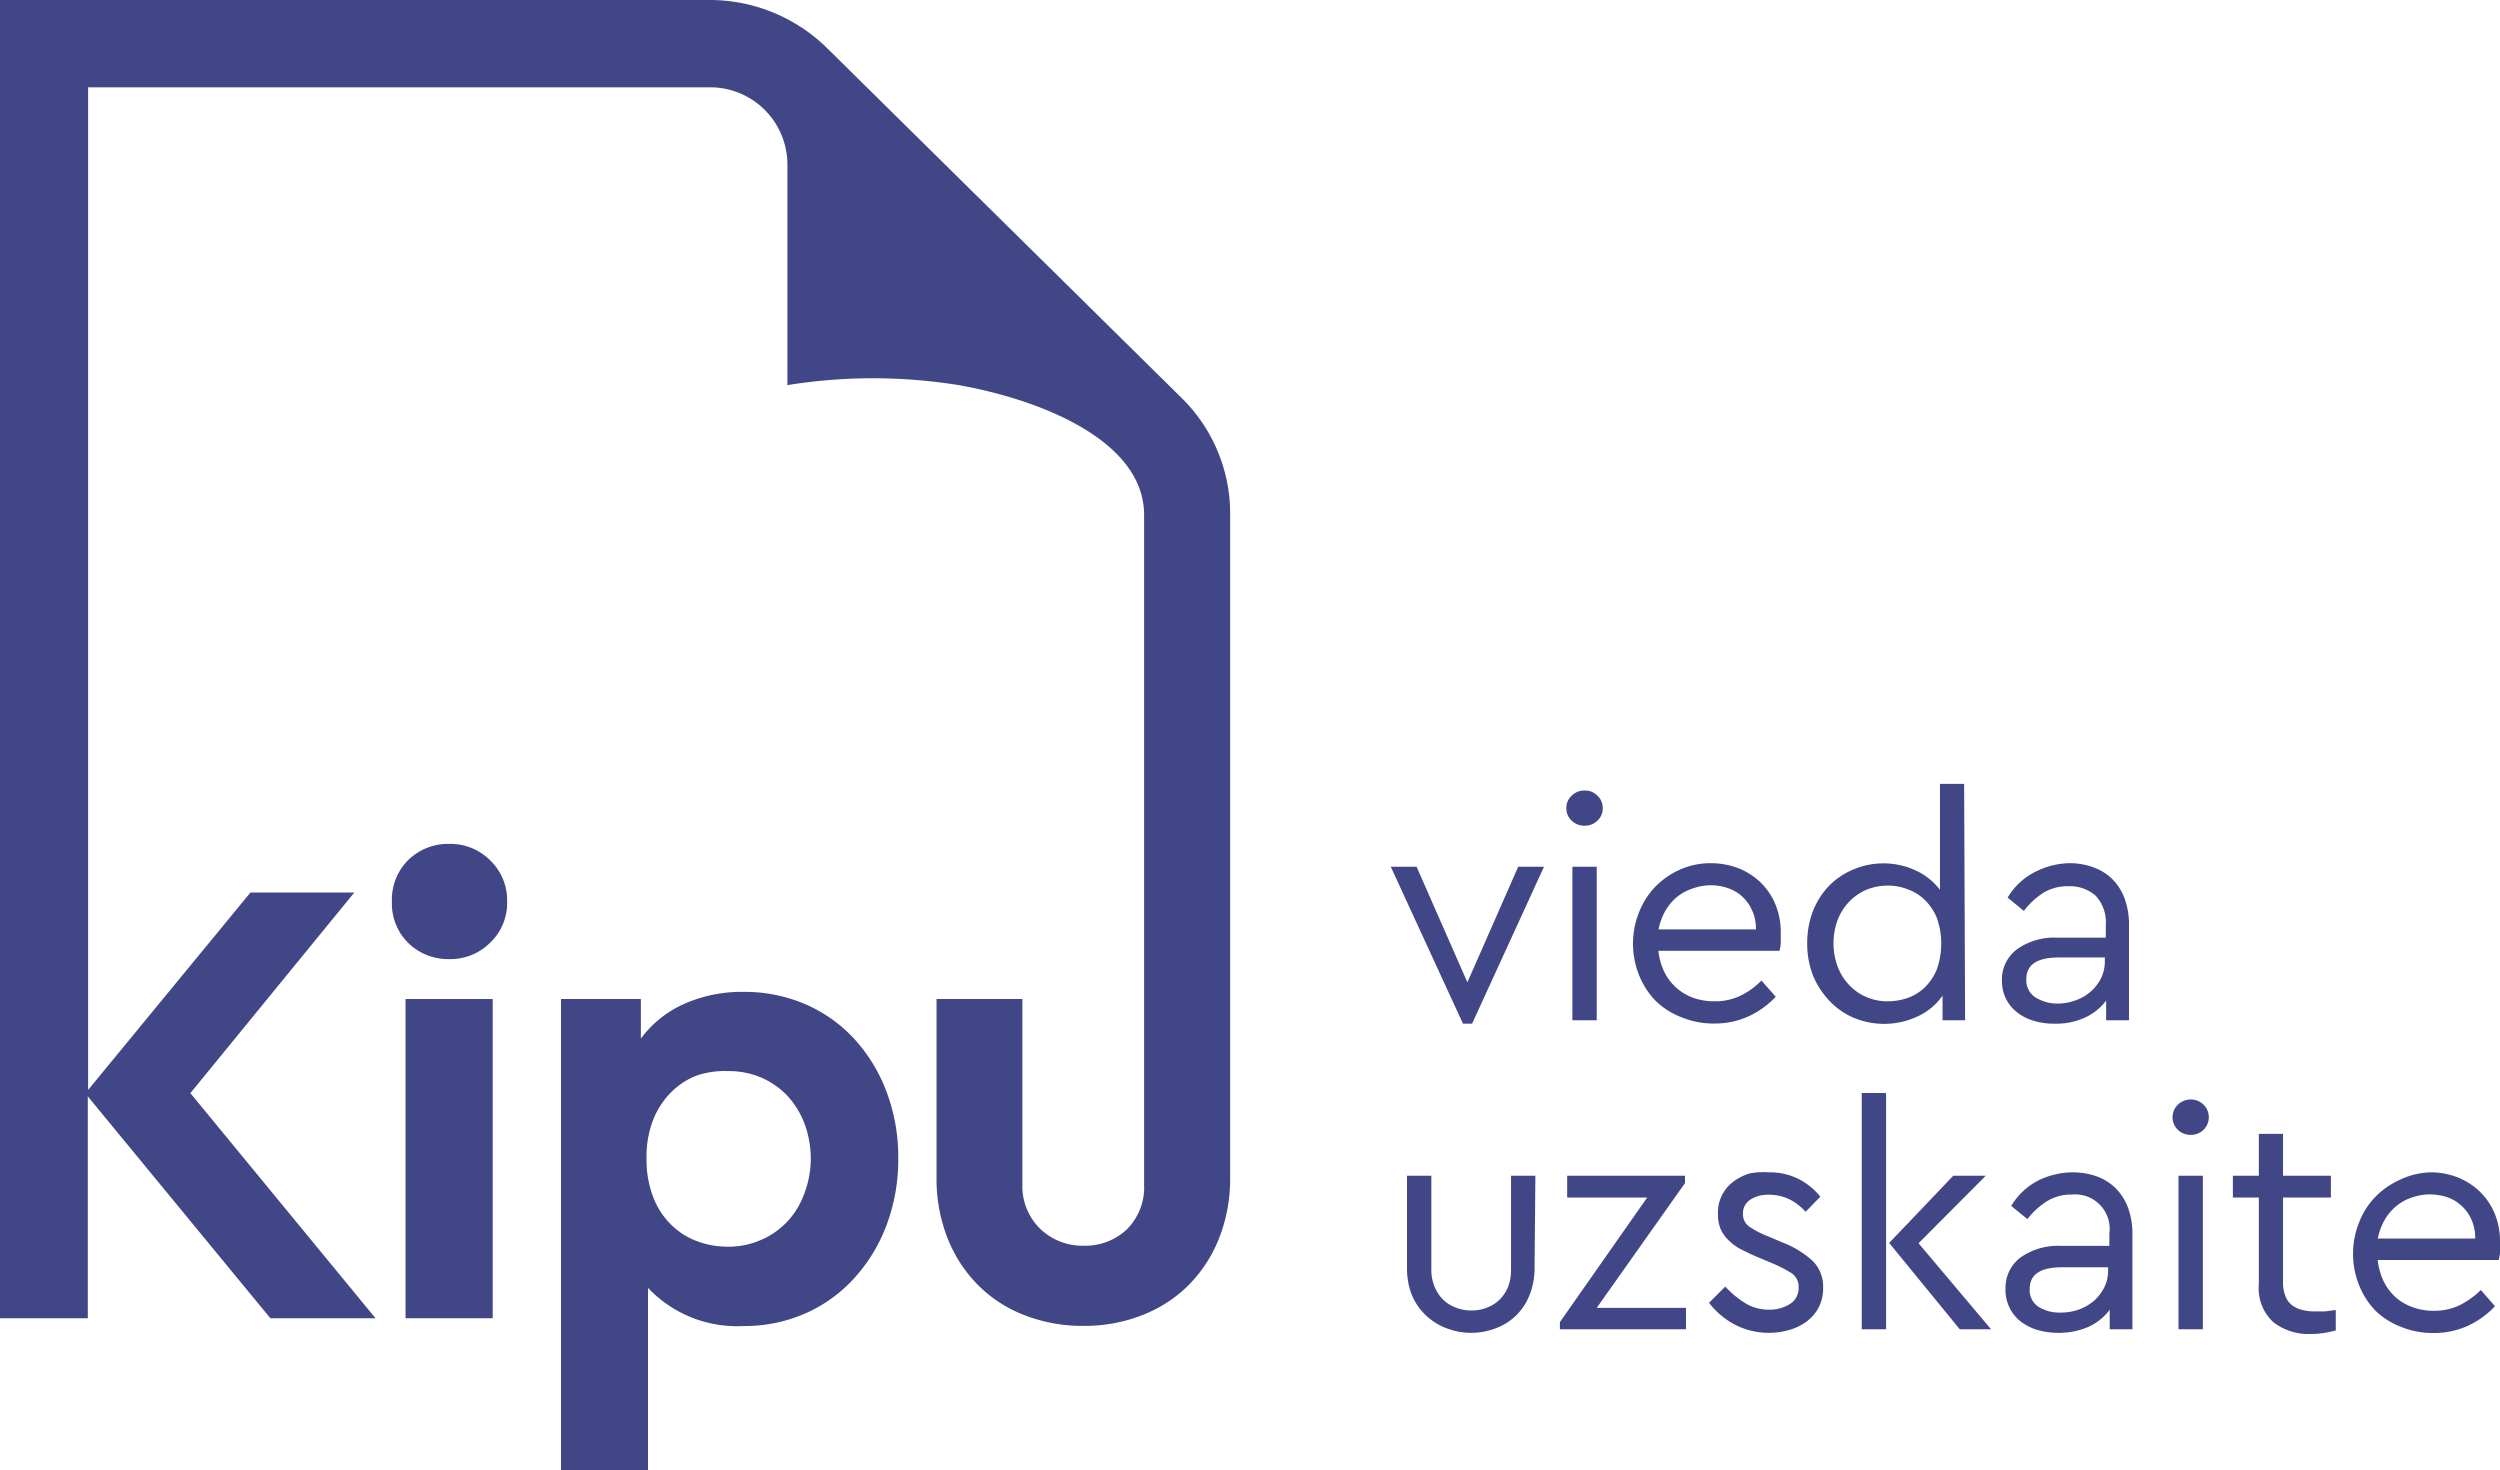 <?xml version="1.0" encoding="UTF-8"?> <svg xmlns="http://www.w3.org/2000/svg" width="154.05" height="90.61" viewBox="0 0 154.05 90.61"> <title>Logo</title> <g id="Layer_2" data-name="Layer 2"> <g id="Layer_5" data-name="Layer 5"> <path d="M75.8,31.71v-.32a10,10,0,0,0-2.94-6.82l0,0L51,3a10.32,10.32,0,0,0-7.24-3H0V81.23H5.41V67.56L16.66,81.23h6.48L11.73,67.36,21.83,55h-6.4l-10,12.16V55.58h0V5.38H43.74a4.76,4.76,0,0,1,4.78,4.77l0,13.58a33.22,33.22,0,0,1,10.55,0c5.13.91,11.43,3.45,11.43,8V61.56h0V73a3.65,3.65,0,0,1-1.07,2.76,3.71,3.71,0,0,1-2.63,1,3.75,3.75,0,0,1-2.66-1A3.65,3.65,0,0,1,63,73V61.56H57.71v11a9.92,9.92,0,0,0,.7,3.79,8.53,8.53,0,0,0,1.91,2.89,8.18,8.18,0,0,0,2.86,1.82,9.79,9.79,0,0,0,3.59.64,9.66,9.66,0,0,0,3.56-.64,8.27,8.27,0,0,0,2.86-1.82,8.53,8.53,0,0,0,1.91-2.89,9.92,9.92,0,0,0,.7-3.79V63.16h0Z" fill="#414687"></path> <path d="M30.19,53a3.47,3.47,0,0,0-2.5-1,3.53,3.53,0,0,0-2.54,1,3.45,3.45,0,0,0-1,2.57,3.41,3.41,0,0,0,1,2.53,3.52,3.52,0,0,0,2.54,1,3.46,3.46,0,0,0,2.5-1,3.38,3.38,0,0,0,1.06-2.53A3.42,3.42,0,0,0,30.19,53Z" fill="#414687"></path> <rect x="24.99" y="61.56" width="5.37" height="19.67" fill="#414687"></rect> <path d="M52.67,64.05a8.86,8.86,0,0,0-3-2.15,9.42,9.42,0,0,0-3.84-.78,8.71,8.71,0,0,0-3.67.74A6.67,6.67,0,0,0,39.49,64V61.56H34.57V90.61h5.36V79.36a7.55,7.55,0,0,0,5.88,2.35,9.29,9.29,0,0,0,3.82-.78,8.9,8.9,0,0,0,3-2.16,10.13,10.13,0,0,0,2-3.28,11.45,11.45,0,0,0,.72-4.11,11.32,11.32,0,0,0-.72-4.1A10,10,0,0,0,52.67,64.05Zm-3.16,9.63a4.83,4.83,0,0,1-2.7,2.76,4.91,4.91,0,0,1-2,.38A5.3,5.3,0,0,1,43,76.5a4.5,4.5,0,0,1-1.61-1,4.73,4.73,0,0,1-1.13-1.71,6.42,6.42,0,0,1-.42-2.42,6.2,6.2,0,0,1,.44-2.45,5.07,5.07,0,0,1,1.13-1.67,4.48,4.48,0,0,1,1.59-1A5.54,5.54,0,0,1,44.86,66a5.1,5.1,0,0,1,2,.38,5,5,0,0,1,1.61,1.09,5.37,5.37,0,0,1,1.09,1.73,6.25,6.25,0,0,1,.4,2.25A6.11,6.11,0,0,1,49.51,73.68Z" fill="#414687"></path> <path d="M90.71,63.08h-.56L85.7,53.41h1.59l3.13,7.12,3.13-7.12h1.59Z" fill="#414687"></path> <path d="M97.65,48.71a1.06,1.06,0,0,1,.78.32,1,1,0,0,1,.33.76,1,1,0,0,1-.33.78,1.09,1.09,0,0,1-.78.31,1.12,1.12,0,0,1-.8-.31,1,1,0,0,1-.33-.78,1,1,0,0,1,.33-.76A1.09,1.09,0,0,1,97.65,48.71Zm.74,14.16h-1.5V53.41h1.5Z" fill="#414687"></path> <path d="M105.44,53.19a4.73,4.73,0,0,1,1.68.31,4.18,4.18,0,0,1,1.37.88,4,4,0,0,1,.91,1.35,4.42,4.42,0,0,1,.33,1.74c0,.26,0,.48,0,.69a3.06,3.06,0,0,1-.08.43h-7.46a4,4,0,0,0,.36,1.29,3.19,3.19,0,0,0,1.8,1.61,3.9,3.9,0,0,0,1.3.21,3.57,3.57,0,0,0,1.61-.35,4.61,4.61,0,0,0,1.28-.93l.88,1a5.39,5.39,0,0,1-1.66,1.2,5,5,0,0,1-2.13.45,5.17,5.17,0,0,1-2-.38A4.65,4.65,0,0,1,102,61.65a4.87,4.87,0,0,1-1-1.56,5.21,5.21,0,0,1,0-3.88,4.76,4.76,0,0,1,1-1.57,4.94,4.94,0,0,1,1.53-1.06A4.63,4.63,0,0,1,105.44,53.19Zm0,1.36a3.33,3.33,0,0,0-1.14.2,3,3,0,0,0-1,.55,3.26,3.26,0,0,0-.7.86,3.77,3.77,0,0,0-.4,1.11h6a2.64,2.64,0,0,0-.23-1.16,2.58,2.58,0,0,0-.61-.86,2.45,2.45,0,0,0-.88-.52A3.21,3.21,0,0,0,105.4,54.55Z" fill="#414687"></path> <path d="M121.09,62.87H119.7V61.35a3.83,3.83,0,0,1-1.51,1.27,4.87,4.87,0,0,1-4,.08,4.44,4.44,0,0,1-1.48-1.05,5,5,0,0,1-1-1.56,5.39,5.39,0,0,1-.35-1.94,5.5,5.5,0,0,1,.35-2,4.79,4.79,0,0,1,1-1.57,4.48,4.48,0,0,1,1.49-1,4.73,4.73,0,0,1,3.85.06,3.92,3.92,0,0,1,1.49,1.19V48.3h1.49Zm-4.75-8.3a3.48,3.48,0,0,0-1.34.26,3.27,3.27,0,0,0-1.06.74,3.39,3.39,0,0,0-.71,1.13,4.19,4.19,0,0,0,0,2.85,3.42,3.42,0,0,0,.7,1.13,3.1,3.1,0,0,0,1.06.75,3.25,3.25,0,0,0,1.35.27,3.76,3.76,0,0,0,1.19-.2,3,3,0,0,0,1.06-.64,3.4,3.4,0,0,0,.75-1.11,4.74,4.74,0,0,0,0-3.21,3.25,3.25,0,0,0-.75-1.1,2.92,2.92,0,0,0-1.06-.65A3.3,3.3,0,0,0,116.34,54.57Z" fill="#414687"></path> <path d="M127.48,53.19a4.22,4.22,0,0,1,1.5.25,3.2,3.2,0,0,1,1.17.72,3.35,3.35,0,0,1,.77,1.21,4.72,4.72,0,0,1,.27,1.67v5.83h-1.41V61.66a3.43,3.43,0,0,1-1.32,1.05,4.3,4.3,0,0,1-1.85.37,4.36,4.36,0,0,1-1.33-.19,3,3,0,0,1-1-.52,2.41,2.41,0,0,1-.68-.84,2.51,2.51,0,0,1-.24-1.11,2.31,2.31,0,0,1,.92-1.92,3.93,3.93,0,0,1,2.48-.72h3V57a2.41,2.41,0,0,0-.62-1.8,2.38,2.38,0,0,0-1.69-.59,2.84,2.84,0,0,0-1.53.4,4.68,4.68,0,0,0-1.21,1.12l-1-.82a4.12,4.12,0,0,1,1.69-1.58A4.82,4.82,0,0,1,127.48,53.19Zm-.7,8.65a3.22,3.22,0,0,0,1.12-.2,2.84,2.84,0,0,0,.93-.54,2.72,2.72,0,0,0,.64-.83,2.37,2.37,0,0,0,.23-1V59h-2.84c-1.34,0-2,.45-2,1.34a1.26,1.26,0,0,0,.58,1.13A2.56,2.56,0,0,0,126.78,61.84Z" fill="#414687"></path> <path d="M94.56,78.14a4.42,4.42,0,0,1-.31,1.66,3.62,3.62,0,0,1-.82,1.25,3.56,3.56,0,0,1-1.24.79,4.21,4.21,0,0,1-3.07,0,3.74,3.74,0,0,1-1.26-.79A3.65,3.65,0,0,1,87,79.8a4.42,4.42,0,0,1-.3-1.66V72.45H88.2v5.79a2.69,2.69,0,0,0,.2,1.05,2.41,2.41,0,0,0,.52.79,2.25,2.25,0,0,0,.78.49,2.51,2.51,0,0,0,1,.18,2.42,2.42,0,0,0,.94-.18,2.2,2.2,0,0,0,.77-.49,2.41,2.41,0,0,0,.52-.79,2.89,2.89,0,0,0,.18-1.05V72.45h1.5Z" fill="#414687"></path> <path d="M103.83,72.9l-5.44,7.69h5.5v1.32H96.12v-.44l5.38-7.68H96.57V72.45h7.26Z" fill="#414687"></path> <path d="M109,72.24a3.92,3.92,0,0,1,1.83.41,4.15,4.15,0,0,1,1.34,1.09l-.91.93a3.32,3.32,0,0,0-1-.77,2.9,2.9,0,0,0-1.26-.28,2,2,0,0,0-1.14.3,1,1,0,0,0-.46.88.93.93,0,0,0,.37.77,5.54,5.54,0,0,0,1.17.61l.87.37a5.93,5.93,0,0,1,1.91,1.17,2.22,2.22,0,0,1,.62,1.63,2.57,2.57,0,0,1-.27,1.21,2.7,2.7,0,0,1-.74.87,3.44,3.44,0,0,1-1.07.52,4.56,4.56,0,0,1-3.44-.37,4.94,4.94,0,0,1-1.51-1.3l1-1a5.82,5.82,0,0,0,1.2,1,2.71,2.71,0,0,0,1.52.42,2.3,2.3,0,0,0,1.27-.35,1.14,1.14,0,0,0,.53-1,1,1,0,0,0-.47-.92,8.56,8.56,0,0,0-1.18-.6l-.93-.39c-.35-.15-.67-.31-1-.47a3.34,3.34,0,0,1-.75-.56,2.15,2.15,0,0,1-.48-.69,2.29,2.29,0,0,1-.16-.9,2.37,2.37,0,0,1,.94-2,3.25,3.25,0,0,1,1-.51A4.49,4.49,0,0,1,109,72.24Z" fill="#414687"></path> <path d="M116.22,81.91h-1.5V67.35h1.5Zm2-5.3,4.47,5.3h-1.93l-4.35-5.32,3.95-4.14h2Z" fill="#414687"></path> <path d="M127.69,72.24a4.44,4.44,0,0,1,1.49.24,3.31,3.31,0,0,1,1.18.73,3.49,3.49,0,0,1,.77,1.21,4.68,4.68,0,0,1,.27,1.67v5.82H130v-1.2a3.39,3.39,0,0,1-1.31,1.05,4.54,4.54,0,0,1-1.86.37,4.75,4.75,0,0,1-1.33-.19,3.44,3.44,0,0,1-1-.52,2.47,2.47,0,0,1-.92-2,2.33,2.33,0,0,1,.92-1.93,4,4,0,0,1,2.48-.72h3V76a2.12,2.12,0,0,0-2.31-2.39,2.8,2.8,0,0,0-1.52.4,4.66,4.66,0,0,0-1.22,1.11l-1-.81a4.17,4.17,0,0,1,1.69-1.58A4.86,4.86,0,0,1,127.69,72.24Zm-.7,8.64a3.25,3.25,0,0,0,1.12-.19,3.07,3.07,0,0,0,.93-.54,2.85,2.85,0,0,0,.63-.83,2.27,2.27,0,0,0,.23-1v-.23h-2.83c-1.35,0-2,.44-2,1.34a1.22,1.22,0,0,0,.58,1.12A2.45,2.45,0,0,0,127,80.88Z" fill="#414687"></path> <path d="M135,67.75a1.1,1.1,0,0,1,.78.32,1.08,1.08,0,0,1,0,1.55,1.09,1.09,0,0,1-.78.31,1.12,1.12,0,0,1-.8-.31,1.08,1.08,0,0,1,0-1.55A1.13,1.13,0,0,1,135,67.75Zm.74,14.16h-1.5V72.45h1.5Z" fill="#414687"></path> <path d="M143.63,73.79h-2.95V79a2.19,2.19,0,0,0,.15.87,1.24,1.24,0,0,0,.41.56,1.69,1.69,0,0,0,.62.29,3.26,3.26,0,0,0,.8.09c.2,0,.39,0,.6,0l.67-.09v1.26a7,7,0,0,1-.74.16,5.17,5.17,0,0,1-.82.06,3.53,3.53,0,0,1-2.29-.73,2.84,2.84,0,0,1-.89-2.34V73.79h-1.6V72.45h1.6V69.87h1.49v2.58h2.95Z" fill="#414687"></path> <path d="M149.76,72.24a4.52,4.52,0,0,1,1.68.31,4.18,4.18,0,0,1,1.37.88,4.08,4.08,0,0,1,.91,1.34,4.49,4.49,0,0,1,.33,1.74,4.75,4.75,0,0,1,0,.69,3.28,3.28,0,0,1-.08.44h-7.46a4.22,4.22,0,0,0,.36,1.29,3.29,3.29,0,0,0,.74,1,3.22,3.22,0,0,0,1.06.62,3.66,3.66,0,0,0,1.3.22,3.57,3.57,0,0,0,1.61-.35,5.29,5.29,0,0,0,1.29-.93l.87,1a5.39,5.39,0,0,1-1.66,1.2,5,5,0,0,1-2.13.45,5.17,5.17,0,0,1-2-.38,4.65,4.65,0,0,1-1.58-1,4.87,4.87,0,0,1-1-1.56,5.21,5.21,0,0,1,0-3.88,4.66,4.66,0,0,1,1-1.57,4.94,4.94,0,0,1,1.53-1.06A4.66,4.66,0,0,1,149.76,72.24Zm0,1.36a3.33,3.33,0,0,0-1.14.19,3,3,0,0,0-1,.56,3.26,3.26,0,0,0-.7.86,3.77,3.77,0,0,0-.4,1.11h6a2.72,2.72,0,0,0-.23-1.17,2.57,2.57,0,0,0-1.49-1.38A3.47,3.47,0,0,0,149.72,73.6Z" fill="#414687"></path> </g> </g> </svg> 